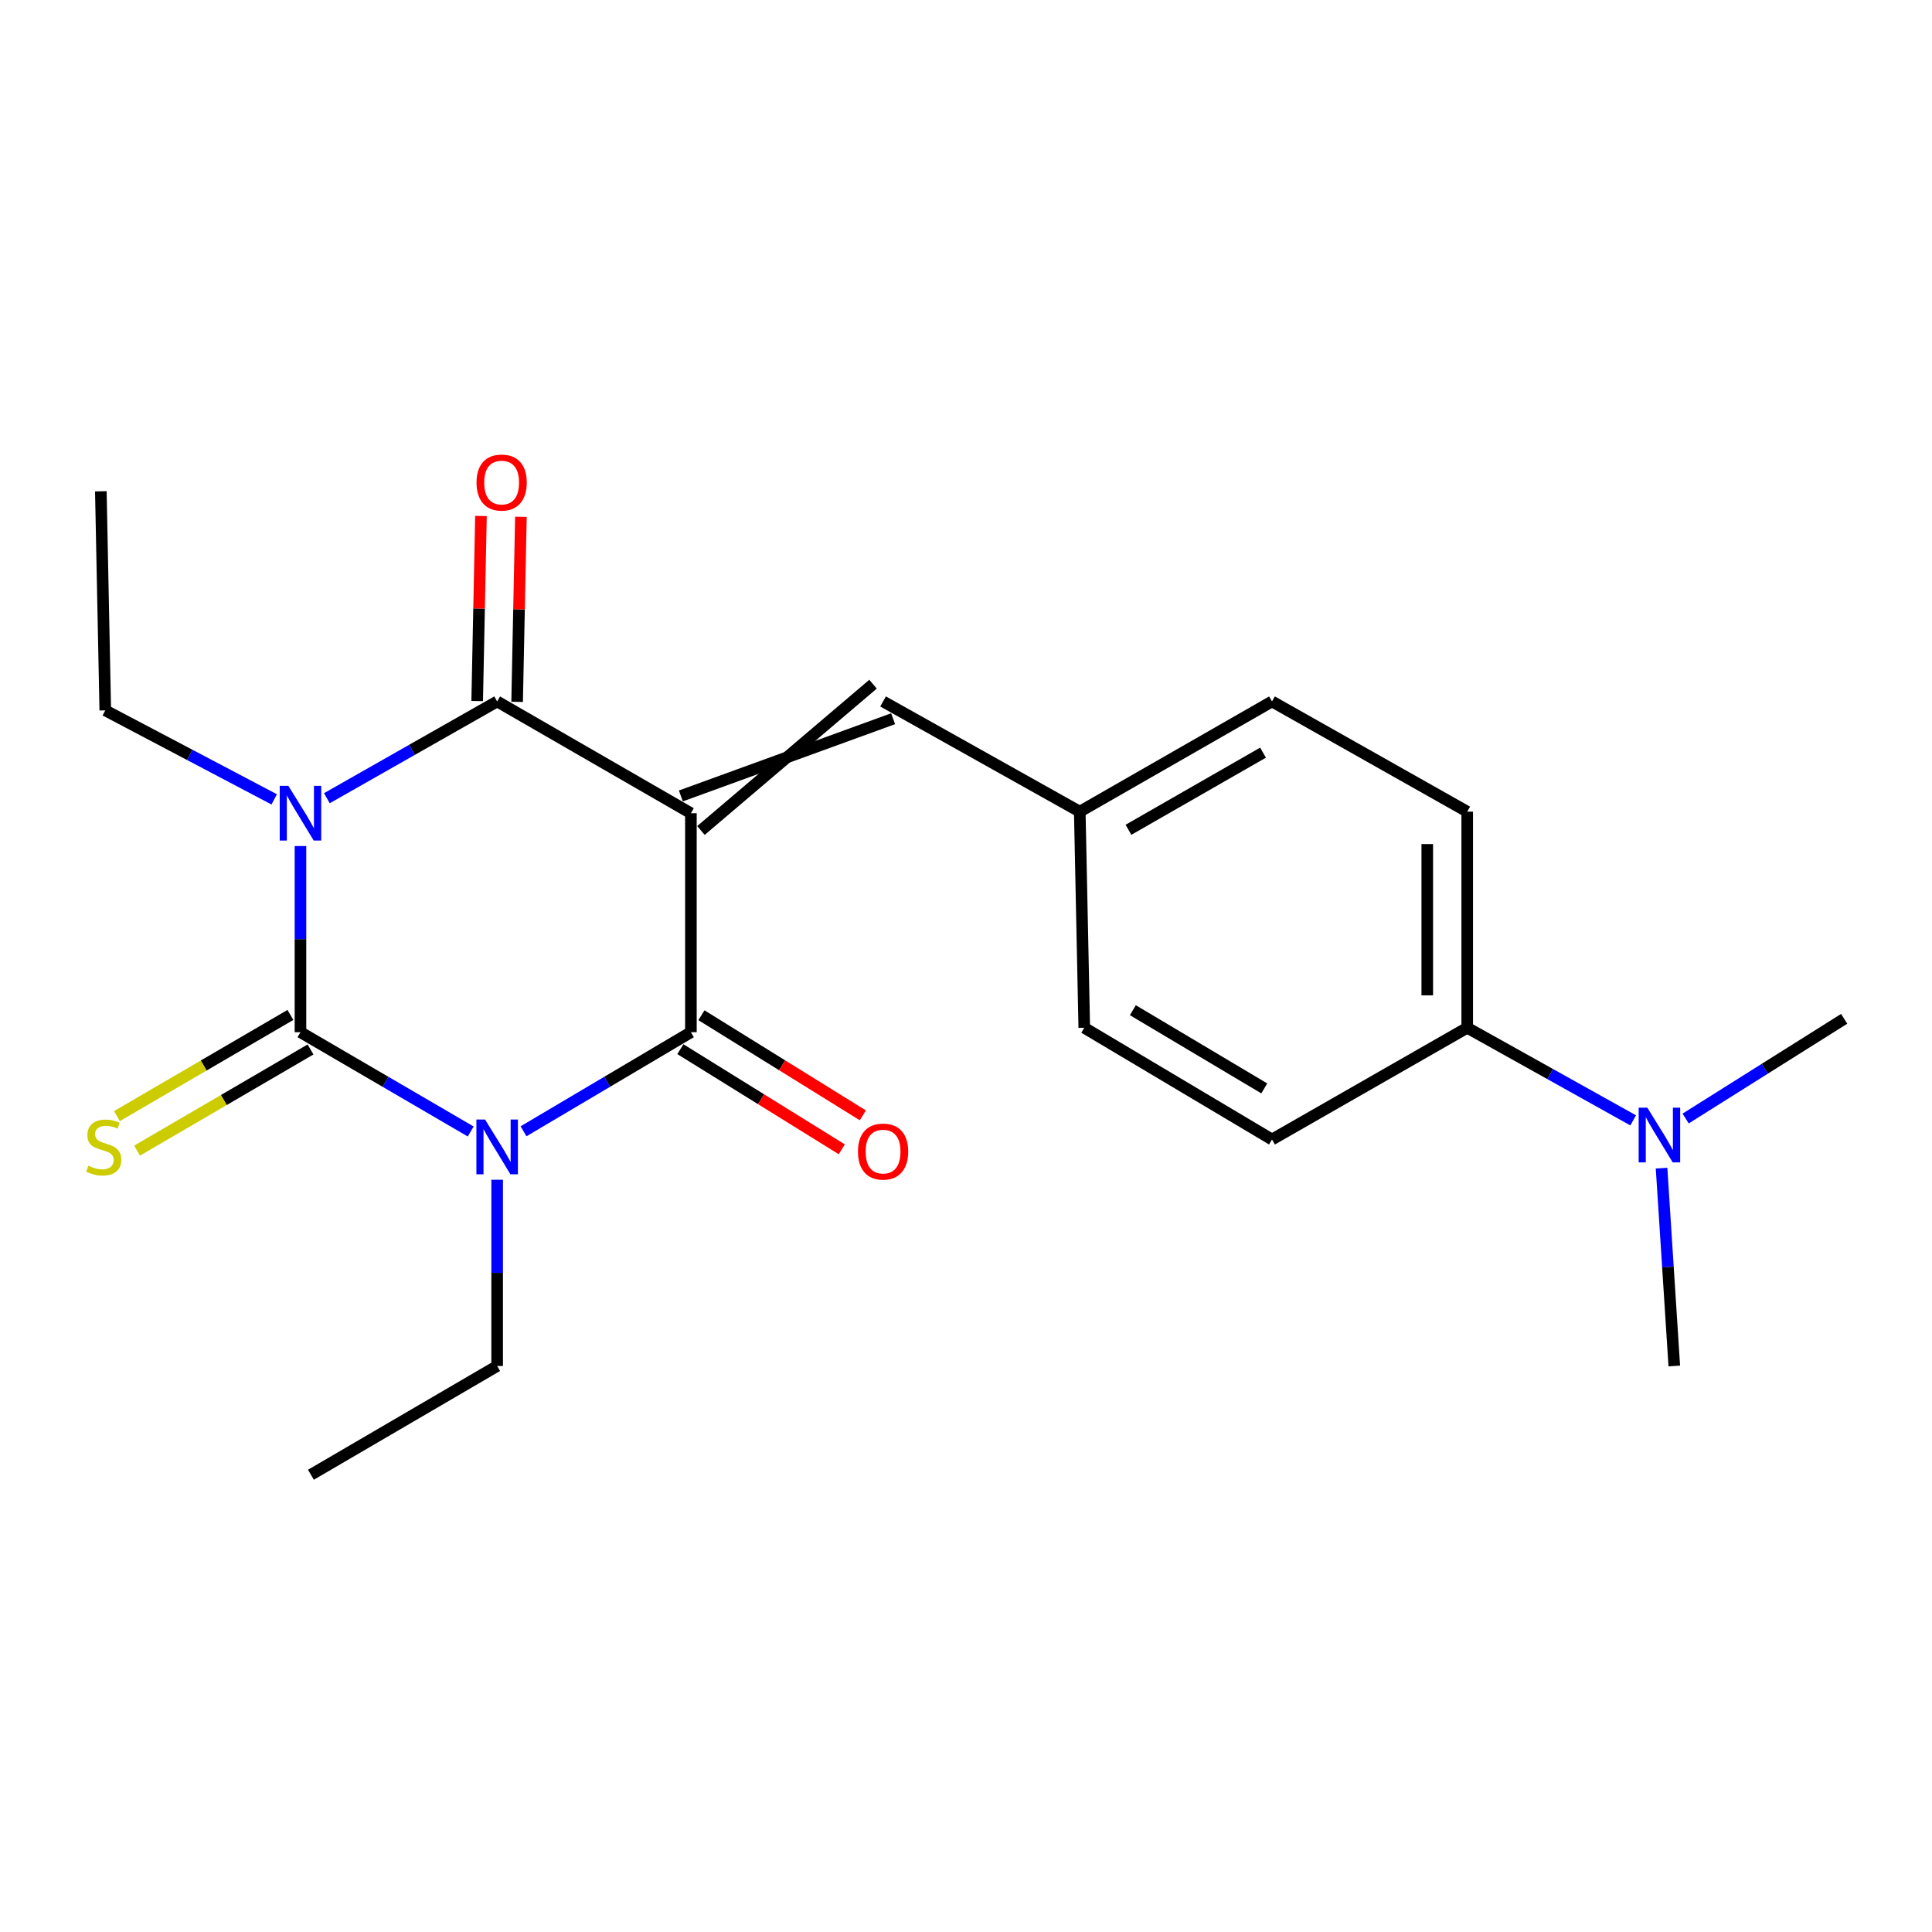 <?xml version='1.0' encoding='iso-8859-1'?>
<svg version='1.1' baseProfile='full'
              xmlns='http://www.w3.org/2000/svg'
                      xmlns:rdkit='http://www.rdkit.org/xml'
                      xmlns:xlink='http://www.w3.org/1999/xlink'
                  xml:space='preserve'
width='1000px' height='1000px' viewBox='0 0 1000 1000'>
<!-- END OF HEADER -->
<rect style='opacity:1.0;fill:#FFFFFF;stroke:none' width='1000' height='1000' x='0' y='0'> </rect>
<path class='bond-3' d='M 357.61,420.917 L 257.325,363.071' style='fill:none;fill-rule:evenodd;stroke:#000000;stroke-width:6px;stroke-linecap:butt;stroke-linejoin:miter;stroke-opacity:1' />
<path class='bond-4' d='M 357.61,420.917 L 357.61,534.266' style='fill:none;fill-rule:evenodd;stroke:#000000;stroke-width:6px;stroke-linecap:butt;stroke-linejoin:miter;stroke-opacity:1' />
<path class='bond-5' d='M 362.808,429.855 L 451.882,354.133' style='fill:none;fill-rule:evenodd;stroke:#000000;stroke-width:6px;stroke-linecap:butt;stroke-linejoin:miter;stroke-opacity:1' />
<path class='bond-5' d='M 352.412,411.979 L 462.278,372.009' style='fill:none;fill-rule:evenodd;stroke:#000000;stroke-width:6px;stroke-linecap:butt;stroke-linejoin:miter;stroke-opacity:1' />
<path class='bond-0' d='M 155.522,534.266 L 199.58,559.962' style='fill:none;fill-rule:evenodd;stroke:#000000;stroke-width:6px;stroke-linecap:butt;stroke-linejoin:miter;stroke-opacity:1' />
<path class='bond-0' d='M 199.58,559.962 L 243.638,585.657' style='fill:none;fill-rule:evenodd;stroke:#0000FF;stroke-width:6px;stroke-linecap:butt;stroke-linejoin:miter;stroke-opacity:1' />
<path class='bond-6' d='M 150.313,525.334 L 105.42,551.514' style='fill:none;fill-rule:evenodd;stroke:#000000;stroke-width:6px;stroke-linecap:butt;stroke-linejoin:miter;stroke-opacity:1' />
<path class='bond-6' d='M 105.42,551.514 L 60.526,577.694' style='fill:none;fill-rule:evenodd;stroke:#CCCC00;stroke-width:6px;stroke-linecap:butt;stroke-linejoin:miter;stroke-opacity:1' />
<path class='bond-6' d='M 160.731,543.198 L 115.838,569.378' style='fill:none;fill-rule:evenodd;stroke:#000000;stroke-width:6px;stroke-linecap:butt;stroke-linejoin:miter;stroke-opacity:1' />
<path class='bond-6' d='M 115.838,569.378 L 70.944,595.558' style='fill:none;fill-rule:evenodd;stroke:#CCCC00;stroke-width:6px;stroke-linecap:butt;stroke-linejoin:miter;stroke-opacity:1' />
<path class='bond-22' d='M 155.522,534.266 L 155.522,486.088' style='fill:none;fill-rule:evenodd;stroke:#000000;stroke-width:6px;stroke-linecap:butt;stroke-linejoin:miter;stroke-opacity:1' />
<path class='bond-22' d='M 155.522,486.088 L 155.522,437.911' style='fill:none;fill-rule:evenodd;stroke:#0000FF;stroke-width:6px;stroke-linecap:butt;stroke-linejoin:miter;stroke-opacity:1' />
<path class='bond-1' d='M 169.19,413.151 L 213.257,388.111' style='fill:none;fill-rule:evenodd;stroke:#0000FF;stroke-width:6px;stroke-linecap:butt;stroke-linejoin:miter;stroke-opacity:1' />
<path class='bond-1' d='M 213.257,388.111 L 257.325,363.071' style='fill:none;fill-rule:evenodd;stroke:#000000;stroke-width:6px;stroke-linecap:butt;stroke-linejoin:miter;stroke-opacity:1' />
<path class='bond-12' d='M 141.927,413.755 L 98.209,390.722' style='fill:none;fill-rule:evenodd;stroke:#0000FF;stroke-width:6px;stroke-linecap:butt;stroke-linejoin:miter;stroke-opacity:1' />
<path class='bond-12' d='M 98.209,390.722 L 54.49,367.689' style='fill:none;fill-rule:evenodd;stroke:#000000;stroke-width:6px;stroke-linecap:butt;stroke-linejoin:miter;stroke-opacity:1' />
<path class='bond-2' d='M 270.978,585.556 L 314.294,559.911' style='fill:none;fill-rule:evenodd;stroke:#0000FF;stroke-width:6px;stroke-linecap:butt;stroke-linejoin:miter;stroke-opacity:1' />
<path class='bond-2' d='M 314.294,559.911 L 357.61,534.266' style='fill:none;fill-rule:evenodd;stroke:#000000;stroke-width:6px;stroke-linecap:butt;stroke-linejoin:miter;stroke-opacity:1' />
<path class='bond-11' d='M 257.325,610.635 L 257.325,658.834' style='fill:none;fill-rule:evenodd;stroke:#0000FF;stroke-width:6px;stroke-linecap:butt;stroke-linejoin:miter;stroke-opacity:1' />
<path class='bond-11' d='M 257.325,658.834 L 257.325,707.034' style='fill:none;fill-rule:evenodd;stroke:#000000;stroke-width:6px;stroke-linecap:butt;stroke-linejoin:miter;stroke-opacity:1' />
<path class='bond-7' d='M 267.662,363.283 L 268.643,315.389' style='fill:none;fill-rule:evenodd;stroke:#000000;stroke-width:6px;stroke-linecap:butt;stroke-linejoin:miter;stroke-opacity:1' />
<path class='bond-7' d='M 268.643,315.389 L 269.623,267.495' style='fill:none;fill-rule:evenodd;stroke:#FF0000;stroke-width:6px;stroke-linecap:butt;stroke-linejoin:miter;stroke-opacity:1' />
<path class='bond-7' d='M 246.987,362.859 L 247.967,314.965' style='fill:none;fill-rule:evenodd;stroke:#000000;stroke-width:6px;stroke-linecap:butt;stroke-linejoin:miter;stroke-opacity:1' />
<path class='bond-7' d='M 247.967,314.965 L 248.947,267.072' style='fill:none;fill-rule:evenodd;stroke:#FF0000;stroke-width:6px;stroke-linecap:butt;stroke-linejoin:miter;stroke-opacity:1' />
<path class='bond-8' d='M 352.16,543.052 L 393.931,568.965' style='fill:none;fill-rule:evenodd;stroke:#000000;stroke-width:6px;stroke-linecap:butt;stroke-linejoin:miter;stroke-opacity:1' />
<path class='bond-8' d='M 393.931,568.965 L 435.703,594.879' style='fill:none;fill-rule:evenodd;stroke:#FF0000;stroke-width:6px;stroke-linecap:butt;stroke-linejoin:miter;stroke-opacity:1' />
<path class='bond-8' d='M 363.061,525.479 L 404.833,551.392' style='fill:none;fill-rule:evenodd;stroke:#000000;stroke-width:6px;stroke-linecap:butt;stroke-linejoin:miter;stroke-opacity:1' />
<path class='bond-8' d='M 404.833,551.392 L 446.605,577.305' style='fill:none;fill-rule:evenodd;stroke:#FF0000;stroke-width:6px;stroke-linecap:butt;stroke-linejoin:miter;stroke-opacity:1' />
<path class='bond-13' d='M 457.08,363.071 L 558.883,420.113' style='fill:none;fill-rule:evenodd;stroke:#000000;stroke-width:6px;stroke-linecap:butt;stroke-linejoin:miter;stroke-opacity:1' />
<path class='bond-9' d='M 759.431,531.968 L 759.431,420.113' style='fill:none;fill-rule:evenodd;stroke:#000000;stroke-width:6px;stroke-linecap:butt;stroke-linejoin:miter;stroke-opacity:1' />
<path class='bond-9' d='M 738.751,515.19 L 738.751,436.891' style='fill:none;fill-rule:evenodd;stroke:#000000;stroke-width:6px;stroke-linecap:butt;stroke-linejoin:miter;stroke-opacity:1' />
<path class='bond-10' d='M 759.431,531.968 L 802.378,555.933' style='fill:none;fill-rule:evenodd;stroke:#000000;stroke-width:6px;stroke-linecap:butt;stroke-linejoin:miter;stroke-opacity:1' />
<path class='bond-10' d='M 802.378,555.933 L 845.325,579.899' style='fill:none;fill-rule:evenodd;stroke:#0000FF;stroke-width:6px;stroke-linecap:butt;stroke-linejoin:miter;stroke-opacity:1' />
<path class='bond-23' d='M 759.431,531.968 L 658.387,589.802' style='fill:none;fill-rule:evenodd;stroke:#000000;stroke-width:6px;stroke-linecap:butt;stroke-linejoin:miter;stroke-opacity:1' />
<path class='bond-18' d='M 872.477,578.951 L 913.511,553.144' style='fill:none;fill-rule:evenodd;stroke:#0000FF;stroke-width:6px;stroke-linecap:butt;stroke-linejoin:miter;stroke-opacity:1' />
<path class='bond-18' d='M 913.511,553.144 L 954.545,527.338' style='fill:none;fill-rule:evenodd;stroke:#000000;stroke-width:6px;stroke-linecap:butt;stroke-linejoin:miter;stroke-opacity:1' />
<path class='bond-19' d='M 860.017,604.637 L 863.314,655.835' style='fill:none;fill-rule:evenodd;stroke:#0000FF;stroke-width:6px;stroke-linecap:butt;stroke-linejoin:miter;stroke-opacity:1' />
<path class='bond-19' d='M 863.314,655.835 L 866.61,707.034' style='fill:none;fill-rule:evenodd;stroke:#000000;stroke-width:6px;stroke-linecap:butt;stroke-linejoin:miter;stroke-opacity:1' />
<path class='bond-21' d='M 257.325,707.034 L 160.934,763.329' style='fill:none;fill-rule:evenodd;stroke:#000000;stroke-width:6px;stroke-linecap:butt;stroke-linejoin:miter;stroke-opacity:1' />
<path class='bond-20' d='M 54.49,367.689 L 52.192,254.295' style='fill:none;fill-rule:evenodd;stroke:#000000;stroke-width:6px;stroke-linecap:butt;stroke-linejoin:miter;stroke-opacity:1' />
<path class='bond-16' d='M 558.883,420.113 L 561.215,531.968' style='fill:none;fill-rule:evenodd;stroke:#000000;stroke-width:6px;stroke-linecap:butt;stroke-linejoin:miter;stroke-opacity:1' />
<path class='bond-17' d='M 558.883,420.113 L 658.387,363.071' style='fill:none;fill-rule:evenodd;stroke:#000000;stroke-width:6px;stroke-linecap:butt;stroke-linejoin:miter;stroke-opacity:1' />
<path class='bond-17' d='M 584.093,429.498 L 653.746,389.568' style='fill:none;fill-rule:evenodd;stroke:#000000;stroke-width:6px;stroke-linecap:butt;stroke-linejoin:miter;stroke-opacity:1' />
<path class='bond-14' d='M 658.387,589.802 L 561.215,531.968' style='fill:none;fill-rule:evenodd;stroke:#000000;stroke-width:6px;stroke-linecap:butt;stroke-linejoin:miter;stroke-opacity:1' />
<path class='bond-14' d='M 654.388,563.357 L 586.367,522.873' style='fill:none;fill-rule:evenodd;stroke:#000000;stroke-width:6px;stroke-linecap:butt;stroke-linejoin:miter;stroke-opacity:1' />
<path class='bond-15' d='M 759.431,420.113 L 658.387,363.071' style='fill:none;fill-rule:evenodd;stroke:#000000;stroke-width:6px;stroke-linecap:butt;stroke-linejoin:miter;stroke-opacity:1' />
<path  class='atom-2' d='M 149.262 406.757
L 158.542 421.757
Q 159.462 423.237, 160.942 425.917
Q 162.422 428.597, 162.502 428.757
L 162.502 406.757
L 166.262 406.757
L 166.262 435.077
L 162.382 435.077
L 152.422 418.677
Q 151.262 416.757, 150.022 414.557
Q 148.822 412.357, 148.462 411.677
L 148.462 435.077
L 144.782 435.077
L 144.782 406.757
L 149.262 406.757
' fill='#0000FF'/>
<path  class='atom-3' d='M 251.065 579.48
L 260.345 594.48
Q 261.265 595.96, 262.745 598.64
Q 264.225 601.32, 264.305 601.48
L 264.305 579.48
L 268.065 579.48
L 268.065 607.8
L 264.185 607.8
L 254.225 591.4
Q 253.065 589.48, 251.825 587.28
Q 250.625 585.08, 250.265 584.4
L 250.265 607.8
L 246.585 607.8
L 246.585 579.48
L 251.065 579.48
' fill='#0000FF'/>
<path  class='atom-7' d='M 45.709 603.36
Q 46.029 603.48, 47.349 604.04
Q 48.669 604.6, 50.108 604.96
Q 51.589 605.28, 53.029 605.28
Q 55.709 605.28, 57.269 604
Q 58.828 602.68, 58.828 600.4
Q 58.828 598.84, 58.029 597.88
Q 57.269 596.92, 56.069 596.4
Q 54.868 595.88, 52.868 595.28
Q 50.349 594.52, 48.828 593.8
Q 47.349 593.08, 46.269 591.56
Q 45.228 590.04, 45.228 587.48
Q 45.228 583.92, 47.629 581.72
Q 50.069 579.52, 54.868 579.52
Q 58.148 579.52, 61.868 581.08
L 60.949 584.16
Q 57.548 582.76, 54.989 582.76
Q 52.228 582.76, 50.709 583.92
Q 49.188 585.04, 49.228 587
Q 49.228 588.52, 49.989 589.44
Q 50.788 590.36, 51.908 590.88
Q 53.069 591.4, 54.989 592
Q 57.548 592.8, 59.069 593.6
Q 60.589 594.4, 61.669 596.04
Q 62.788 597.64, 62.788 600.4
Q 62.788 604.32, 60.148 606.44
Q 57.548 608.52, 53.188 608.52
Q 50.669 608.52, 48.748 607.96
Q 46.868 607.44, 44.629 606.52
L 45.709 603.36
' fill='#CCCC00'/>
<path  class='atom-8' d='M 246.645 249.768
Q 246.645 242.968, 250.005 239.168
Q 253.365 235.368, 259.645 235.368
Q 265.925 235.368, 269.285 239.168
Q 272.645 242.968, 272.645 249.768
Q 272.645 256.648, 269.245 260.568
Q 265.845 264.448, 259.645 264.448
Q 253.405 264.448, 250.005 260.568
Q 246.645 256.688, 246.645 249.768
M 259.645 261.248
Q 263.965 261.248, 266.285 258.368
Q 268.645 255.448, 268.645 249.768
Q 268.645 244.208, 266.285 241.408
Q 263.965 238.568, 259.645 238.568
Q 255.325 238.568, 252.965 241.368
Q 250.645 244.168, 250.645 249.768
Q 250.645 255.488, 252.965 258.368
Q 255.325 261.248, 259.645 261.248
' fill='#FF0000'/>
<path  class='atom-9' d='M 444.08 596.052
Q 444.08 589.252, 447.44 585.452
Q 450.8 581.652, 457.08 581.652
Q 463.36 581.652, 466.72 585.452
Q 470.08 589.252, 470.08 596.052
Q 470.08 602.932, 466.68 606.852
Q 463.28 610.732, 457.08 610.732
Q 450.84 610.732, 447.44 606.852
Q 444.08 602.972, 444.08 596.052
M 457.08 607.532
Q 461.4 607.532, 463.72 604.652
Q 466.08 601.732, 466.08 596.052
Q 466.08 590.492, 463.72 587.692
Q 461.4 584.852, 457.08 584.852
Q 452.76 584.852, 450.4 587.652
Q 448.08 590.452, 448.08 596.052
Q 448.08 601.772, 450.4 604.652
Q 452.76 607.532, 457.08 607.532
' fill='#FF0000'/>
<path  class='atom-11' d='M 852.653 573.322
L 861.933 588.322
Q 862.853 589.802, 864.333 592.482
Q 865.813 595.162, 865.893 595.322
L 865.893 573.322
L 869.653 573.322
L 869.653 601.642
L 865.773 601.642
L 855.813 585.242
Q 854.653 583.322, 853.413 581.122
Q 852.213 578.922, 851.853 578.242
L 851.853 601.642
L 848.173 601.642
L 848.173 573.322
L 852.653 573.322
' fill='#0000FF'/>
</svg>
